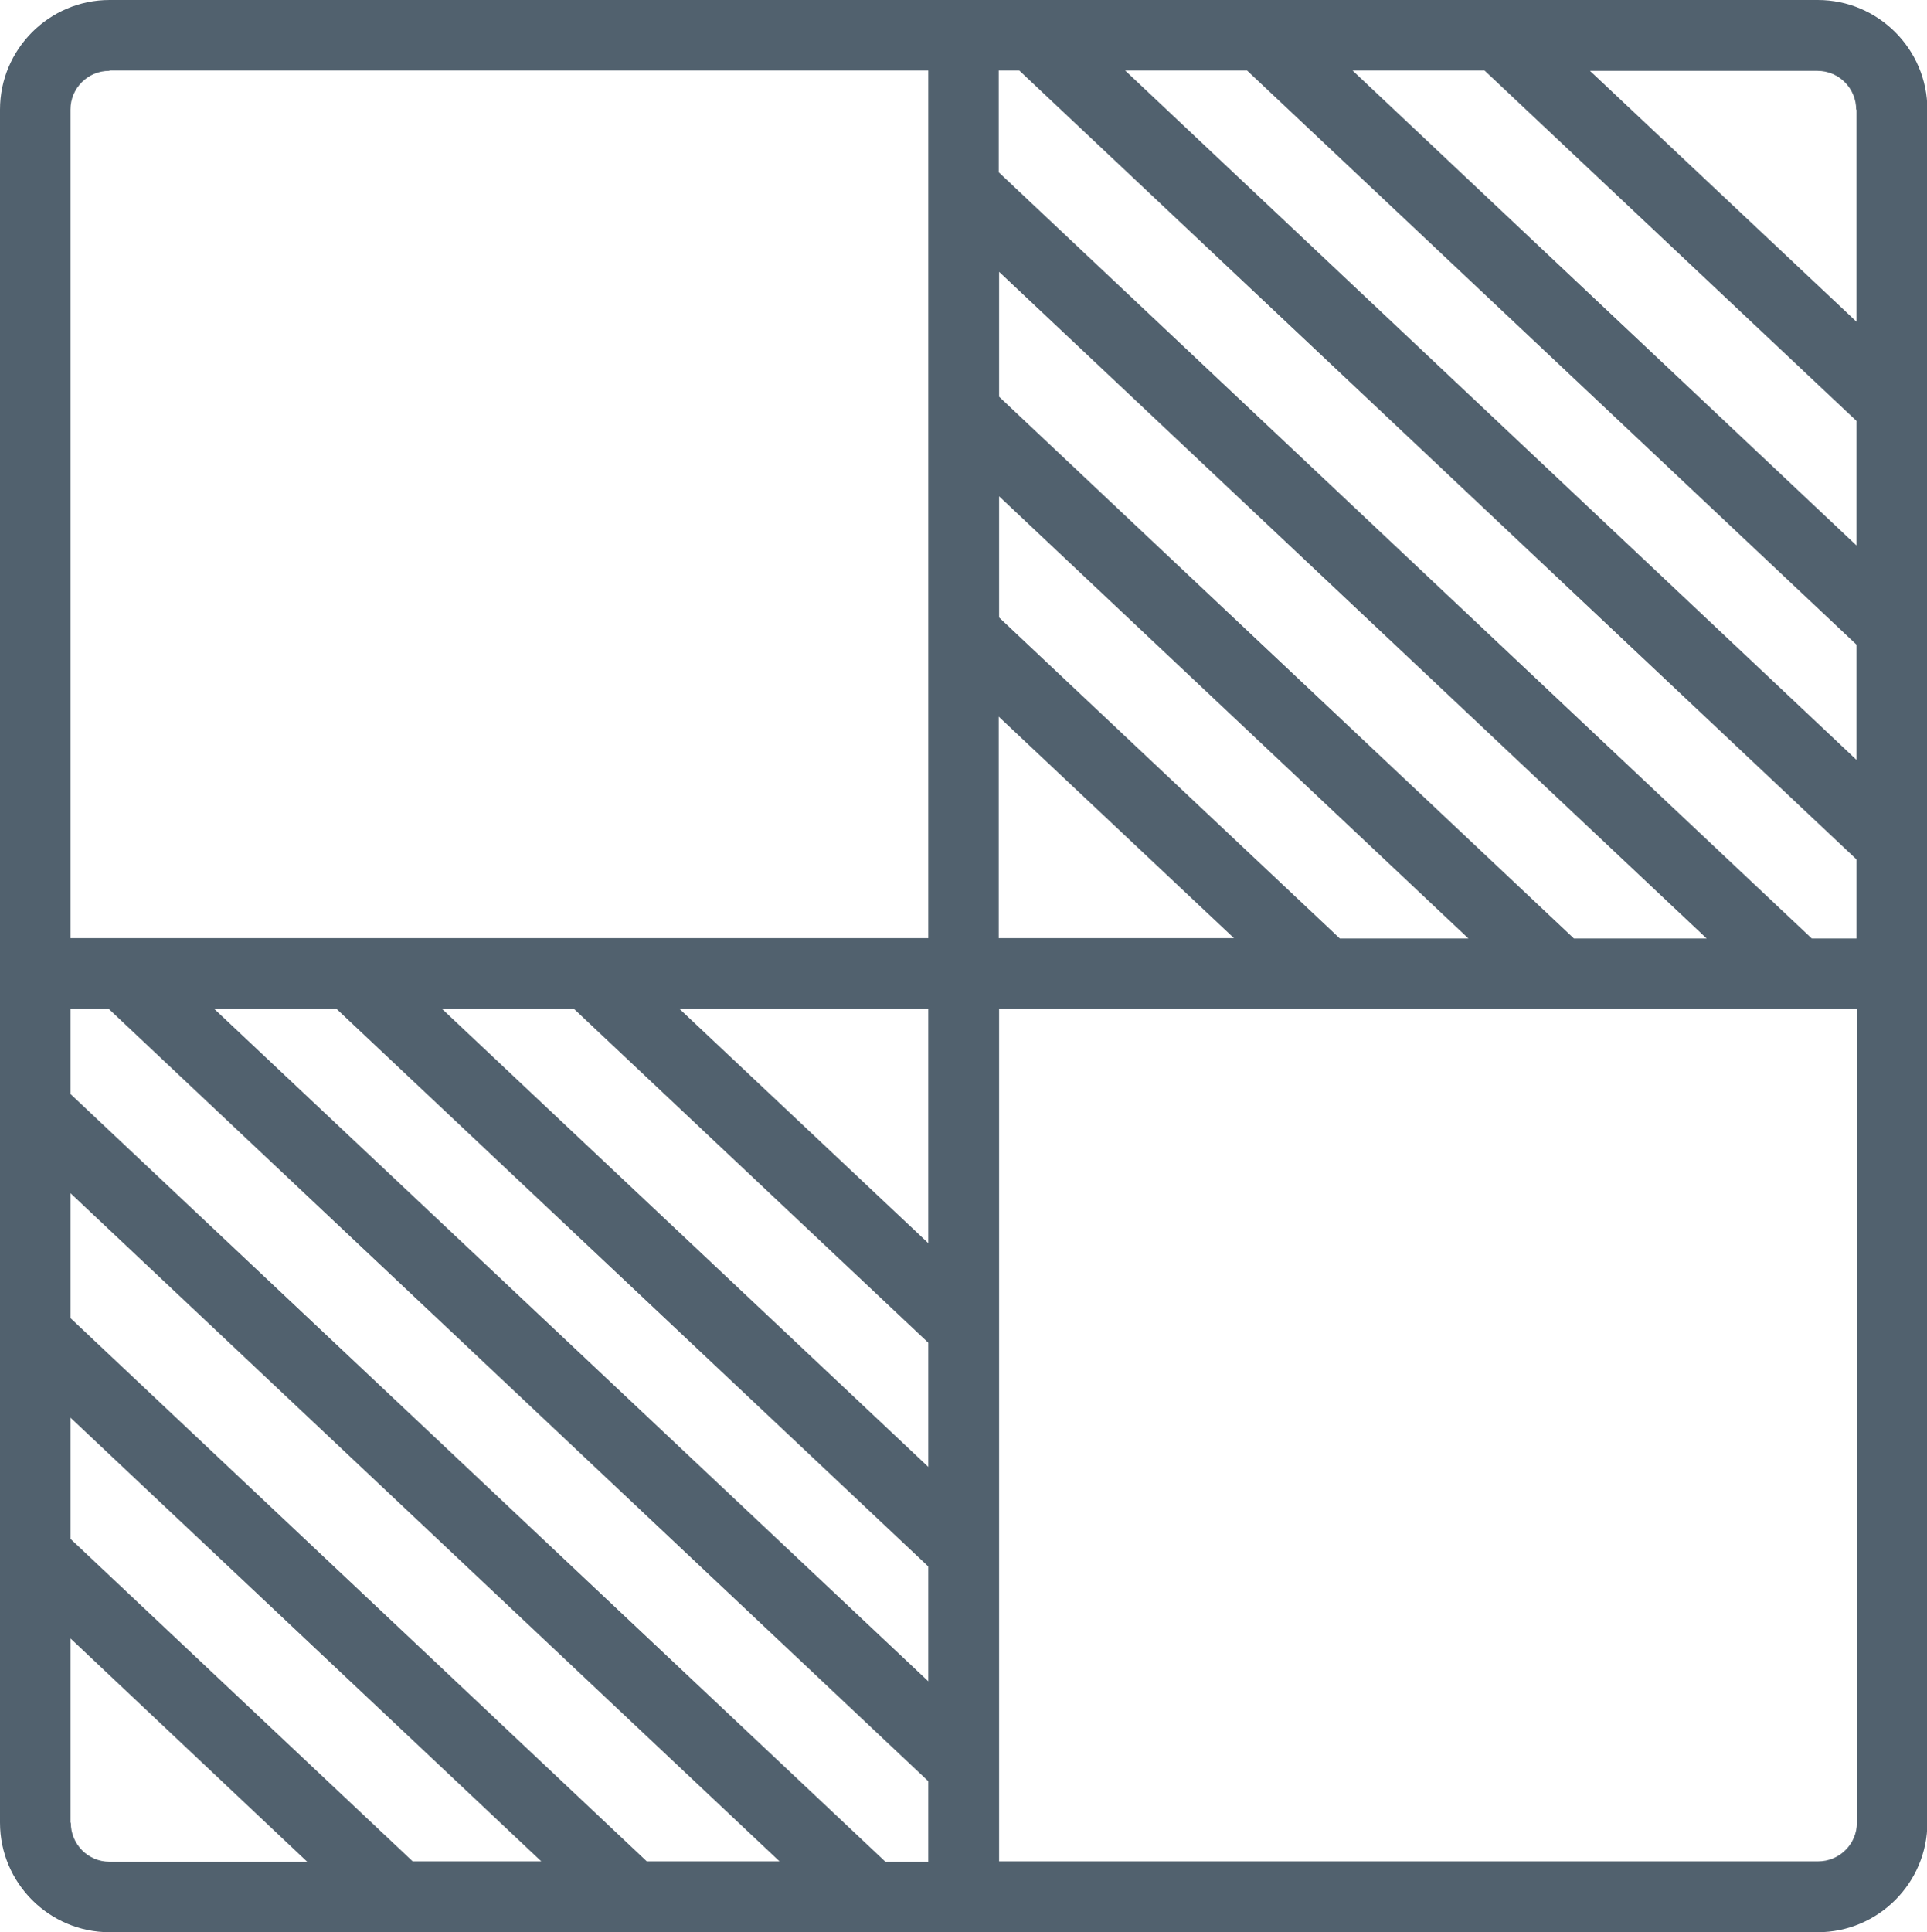 <?xml version="1.0" encoding="UTF-8"?>
<svg id="Ebene_1" data-name="Ebene 1" xmlns="http://www.w3.org/2000/svg" viewBox="0 0 51.69 51.82">
  <defs>
    <style>
      .cls-1 {
        fill: #51616e;
      }
    </style>
  </defs>
  <path class="cls-1" d="M48.76,0H2.94C1.32,0,0,1.32,0,2.94v45.94c0,1.62,1.32,2.94,2.94,2.94h45.82c1.62,0,2.94-1.32,2.94-2.94V2.94c0-1.62-1.32-2.94-2.94-2.94ZM26.79,19.22l6.31,5.94h-6.31v-5.94ZM35.94,25.17l-9.14-8.61v-3.25l12.59,11.86h-3.45ZM42.22,25.17l-15.42-14.53v-3.35l18.98,17.88h-3.56ZM48.6,25.17L26.79,4.62V1.89h.55l22.46,21.16v2.12h-1.2ZM49.8,14.63L36.28,1.89h3.54l9.98,9.4v3.33ZM49.8,17.3v3.08L30.18,1.89h3.27l16.35,15.4ZM49.8,2.94v5.69l-7.15-6.73h6.1c.58,0,1.04.47,1.04,1.04ZM2.94,1.89h21.96v23.27H1.89V2.94c0-.58.47-1.04,1.04-1.04ZM1.89,38.02l12.63,11.9h-3.45L1.89,41.27v-3.25ZM1.89,35.35v-3.35l19.02,17.92h-3.56L1.89,35.35ZM1.89,29.34v-2.28h1.03l21.98,20.71v2.16h-1.15L1.89,29.34ZM15.4,27.06l9.5,8.95v3.33l-13.04-12.28h3.54ZM9.03,27.06l15.87,14.95v3.08L5.75,27.06h3.27ZM24.9,33.34l-6.67-6.28h6.67v6.28ZM1.89,48.88v-4.94l6.35,5.99H2.94c-.58,0-1.04-.47-1.04-1.04ZM48.76,49.92h-21.96v-22.86h23.01v21.82c0,.58-.47,1.04-1.04,1.04Z"/>
</svg>